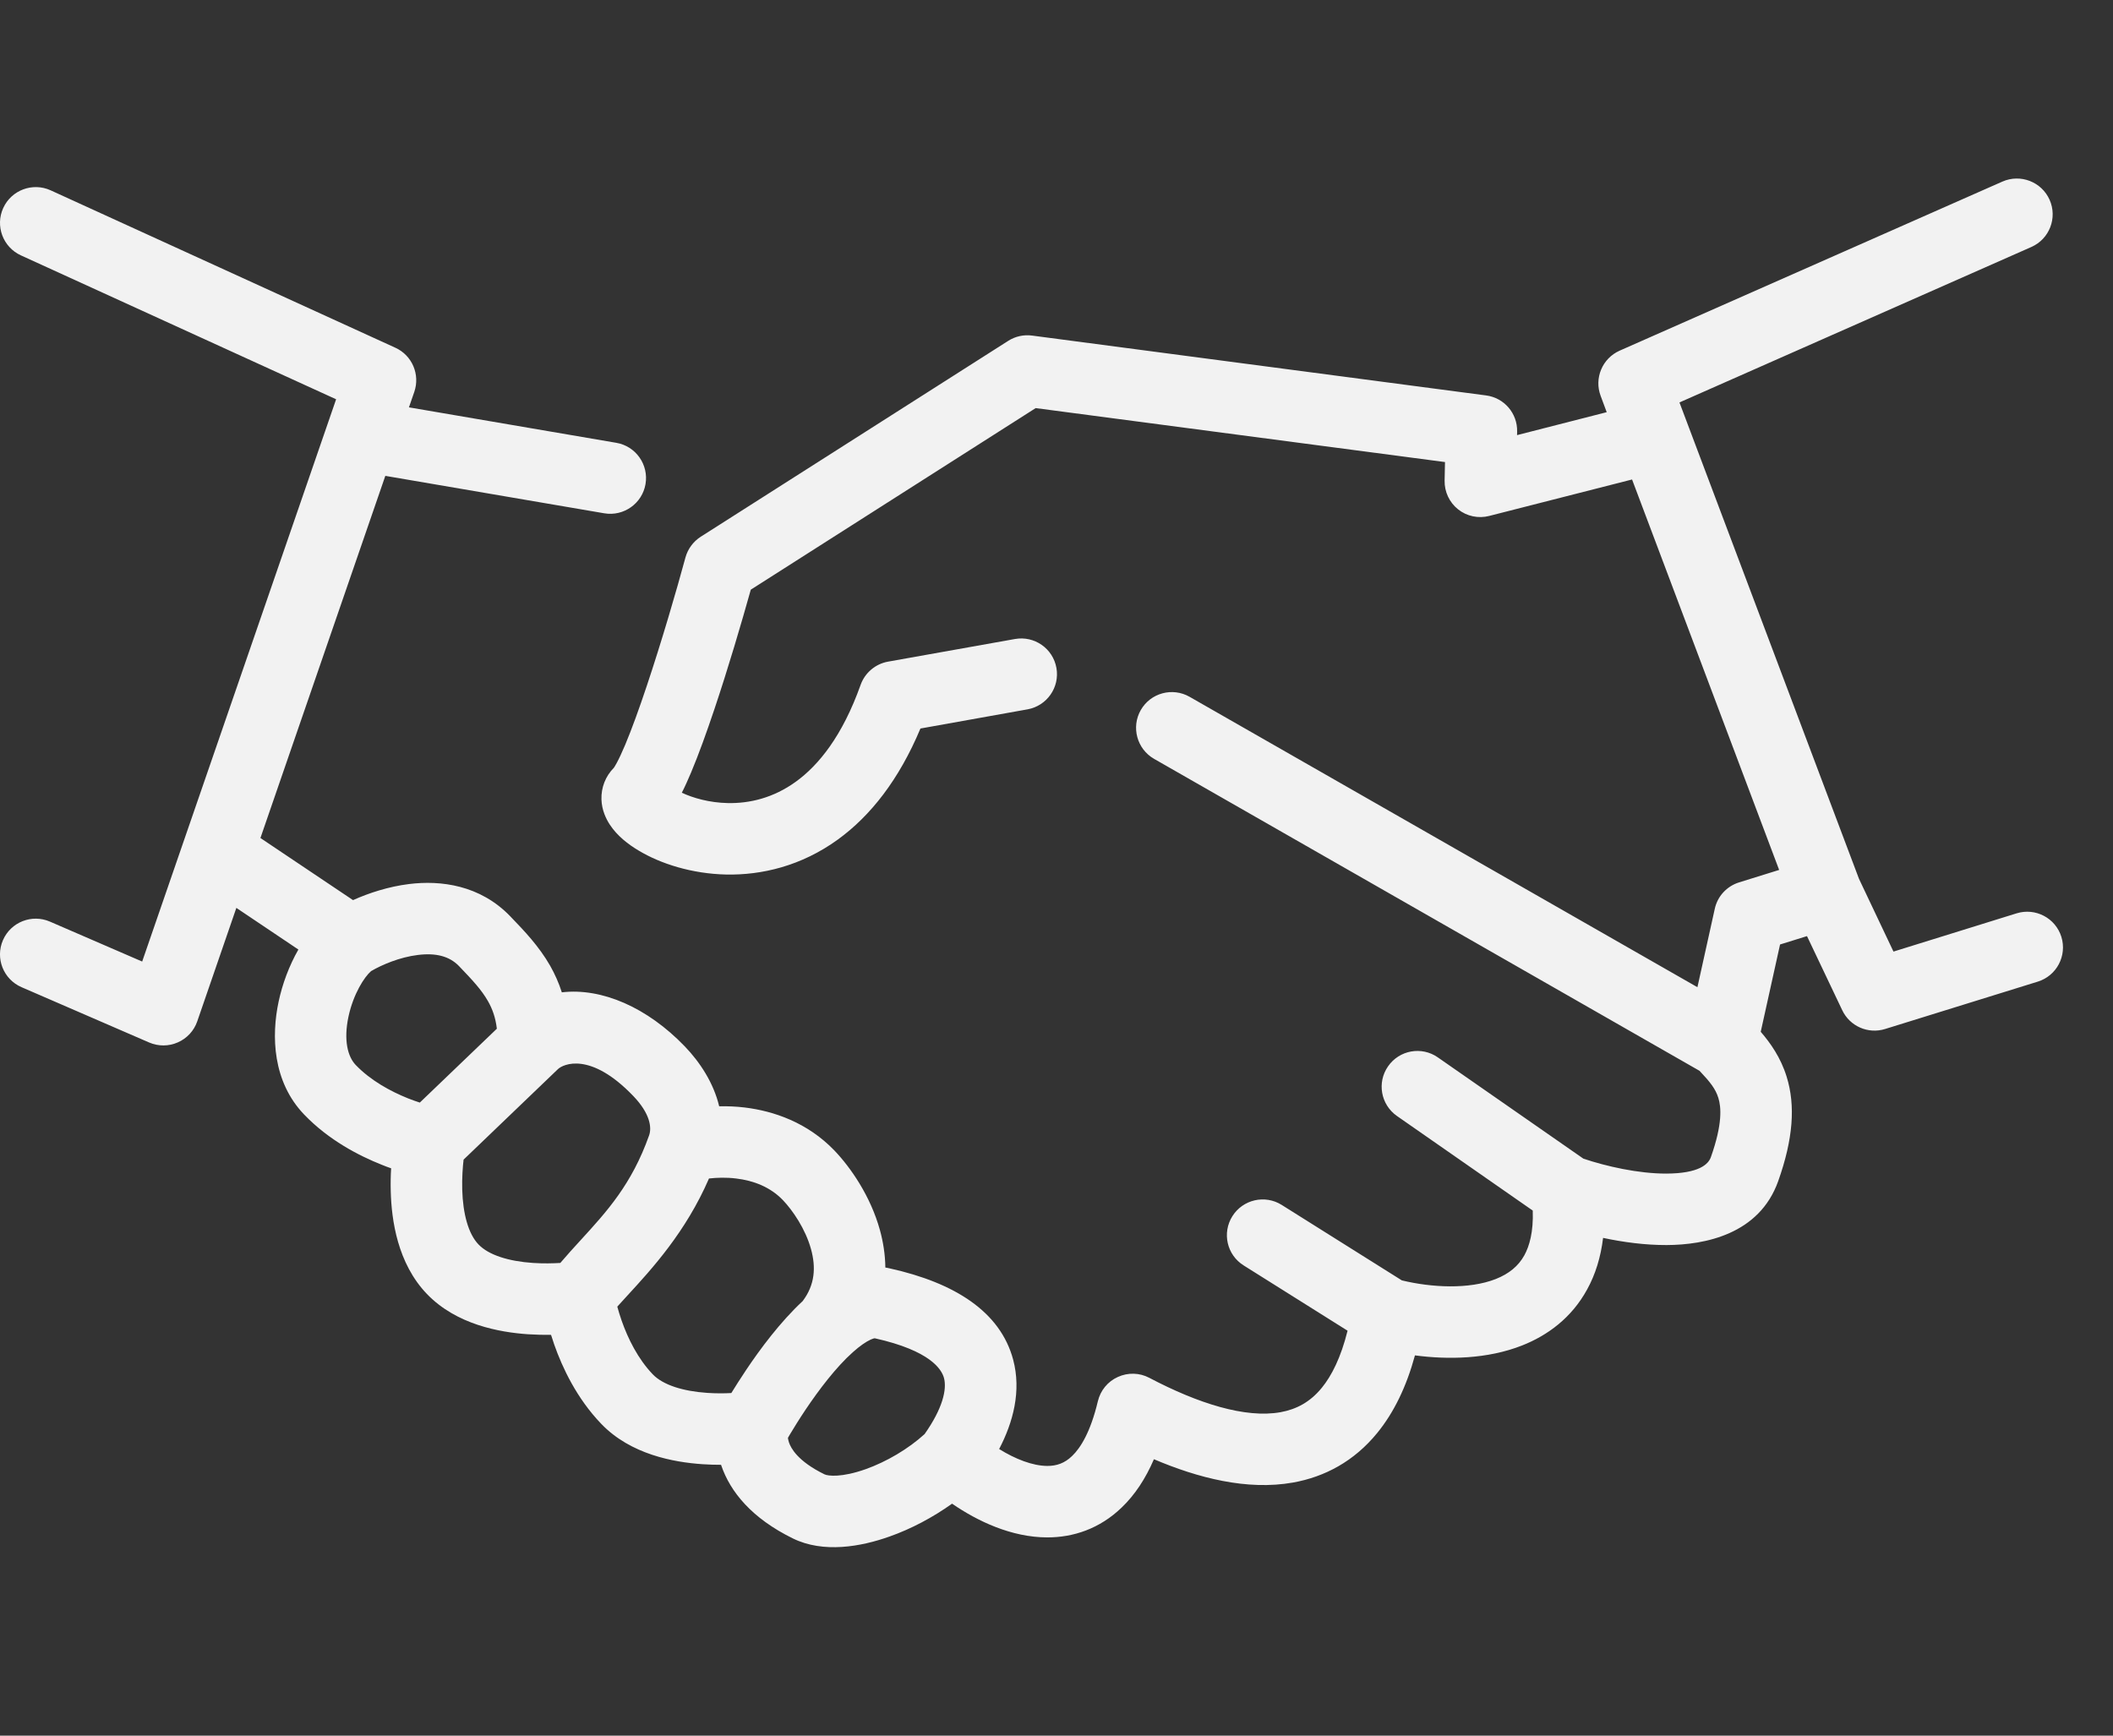 <svg width="28" height="23" viewBox="0 0 28 23" fill="none" xmlns="http://www.w3.org/2000/svg">
<rect x="0" y="0" width="28" height="23" fill="#333333" stroke="none"/>
<g clip-path="url(#clip0)">
<path fill-rule="evenodd" clip-rule="evenodd" d="M27.16 2.648C27.266 2.887 27.158 3.167 26.918 3.273L22.255 5.333L24.634 11.646L25.091 12.61L26.723 12.103C26.973 12.026 27.238 12.165 27.316 12.415C27.393 12.665 27.254 12.93 27.004 13.008L24.98 13.636C24.755 13.706 24.513 13.6 24.412 13.387L23.945 12.405L23.588 12.516L23.332 13.673C23.461 13.822 23.597 14.015 23.675 14.267C23.795 14.651 23.761 15.097 23.563 15.653C23.312 16.358 22.59 16.497 22.085 16.499C21.802 16.5 21.509 16.461 21.243 16.404C21.212 16.659 21.142 16.888 21.03 17.09C20.825 17.464 20.507 17.697 20.169 17.83C19.709 18.011 19.189 18.019 18.75 17.961C18.637 18.376 18.471 18.718 18.251 18.988C17.944 19.365 17.554 19.571 17.135 19.646C16.524 19.755 15.869 19.583 15.291 19.337C15.18 19.595 15.039 19.809 14.865 19.976C14.571 20.26 14.22 20.374 13.876 20.373C13.405 20.372 12.956 20.16 12.616 19.926C12.359 20.11 12.072 20.261 11.789 20.361C11.408 20.497 10.911 20.585 10.507 20.387C9.96 20.119 9.677 19.767 9.559 19.423C9.558 19.419 9.556 19.415 9.555 19.411C9.478 19.411 9.395 19.409 9.308 19.403C8.929 19.377 8.358 19.275 7.968 18.869C7.64 18.528 7.451 18.121 7.344 17.817C7.329 17.772 7.314 17.729 7.302 17.689C7.21 17.69 7.106 17.688 6.997 17.681C6.618 17.655 6.047 17.553 5.657 17.147C5.267 16.741 5.188 16.168 5.178 15.789C5.175 15.679 5.177 15.575 5.183 15.482C5.142 15.468 5.1 15.452 5.056 15.434C4.757 15.315 4.357 15.11 4.03 14.769C3.611 14.332 3.595 13.727 3.692 13.273C3.742 13.038 3.832 12.796 3.954 12.583L3.132 12.031L2.614 13.534C2.571 13.659 2.478 13.76 2.357 13.813C2.236 13.867 2.098 13.867 1.977 13.815L0.286 13.082C0.045 12.978 -0.065 12.699 0.039 12.459C0.143 12.219 0.422 12.109 0.662 12.213L1.884 12.742L4.454 5.291L0.277 3.384C0.039 3.275 -0.066 2.994 0.043 2.756C0.152 2.518 0.433 2.414 0.671 2.522L5.239 4.608C5.461 4.709 5.569 4.962 5.49 5.193L5.419 5.398L8.167 5.868C8.425 5.912 8.598 6.157 8.554 6.415C8.51 6.672 8.265 6.846 8.007 6.802L5.106 6.306L3.451 11.105L4.678 11.928C4.888 11.834 5.146 11.749 5.42 11.715C5.838 11.663 6.362 11.726 6.764 12.145C6.769 12.15 6.774 12.155 6.779 12.161C6.942 12.33 7.142 12.538 7.291 12.799C7.353 12.909 7.405 13.025 7.445 13.15C7.974 13.088 8.577 13.349 9.075 13.867C9.274 14.074 9.456 14.349 9.53 14.66C9.638 14.658 9.752 14.662 9.868 14.676C10.253 14.723 10.699 14.874 11.058 15.247C11.269 15.468 11.535 15.847 11.66 16.3C11.703 16.456 11.73 16.623 11.732 16.797C11.751 16.8 11.77 16.803 11.789 16.808C12.657 17 13.255 17.385 13.425 18.015C13.537 18.433 13.425 18.848 13.24 19.202C13.454 19.335 13.684 19.425 13.878 19.426C14.001 19.426 14.107 19.391 14.207 19.294C14.318 19.188 14.451 18.977 14.548 18.569C14.582 18.426 14.679 18.307 14.813 18.247C14.946 18.186 15.1 18.19 15.229 18.258C15.879 18.6 16.504 18.797 16.968 18.714C17.179 18.676 17.361 18.58 17.516 18.39C17.645 18.232 17.768 17.992 17.857 17.634L16.48 16.769C16.258 16.63 16.191 16.338 16.331 16.116C16.47 15.895 16.762 15.828 16.984 15.967L18.576 16.967C18.967 17.062 19.465 17.089 19.821 16.949C19.995 16.88 20.12 16.779 20.2 16.634C20.267 16.511 20.321 16.325 20.311 16.042L18.512 14.789C18.297 14.639 18.244 14.344 18.394 14.13C18.543 13.915 18.839 13.862 19.053 14.012L20.982 15.354C21.282 15.455 21.71 15.553 22.082 15.552C22.516 15.55 22.637 15.428 22.671 15.335C22.828 14.892 22.808 14.669 22.77 14.548C22.733 14.429 22.662 14.339 22.521 14.19L15.293 10.056C15.066 9.926 14.987 9.636 15.117 9.409C15.247 9.182 15.537 9.104 15.764 9.234L22.493 13.082L22.723 12.043C22.759 11.877 22.882 11.744 23.045 11.693L23.576 11.528L21.627 6.354L19.734 6.837C19.591 6.874 19.438 6.842 19.322 6.75C19.206 6.658 19.14 6.517 19.143 6.369L19.148 6.123L13.724 5.408L9.949 7.814C9.825 8.257 9.649 8.855 9.468 9.394C9.365 9.701 9.259 9.996 9.158 10.236C9.118 10.331 9.077 10.423 9.035 10.505C9.185 10.575 9.4 10.637 9.644 10.642C9.931 10.648 10.248 10.575 10.547 10.358C10.847 10.141 11.163 9.754 11.404 9.076C11.461 8.916 11.6 8.798 11.767 8.768L13.449 8.468C13.707 8.422 13.953 8.593 13.999 8.851C14.045 9.108 13.873 9.354 13.616 9.4L12.197 9.654C11.913 10.332 11.536 10.811 11.103 11.125C10.616 11.478 10.091 11.598 9.624 11.589C9.166 11.579 8.752 11.445 8.464 11.272C8.325 11.19 8.178 11.076 8.081 10.928C8.032 10.853 7.975 10.738 7.97 10.594C7.965 10.436 8.024 10.286 8.134 10.175C8.137 10.171 8.149 10.154 8.171 10.113C8.203 10.054 8.241 9.973 8.285 9.869C8.372 9.661 8.47 9.391 8.569 9.094C8.768 8.5 8.964 7.827 9.083 7.388C9.114 7.275 9.186 7.177 9.285 7.113L13.36 4.517C13.454 4.457 13.566 4.432 13.677 4.447L19.692 5.24C19.932 5.271 20.109 5.477 20.104 5.719L20.103 5.766L21.291 5.462L21.211 5.247C21.122 5.012 21.233 4.749 21.462 4.647L26.535 2.406C26.774 2.301 27.054 2.409 27.16 2.648ZM12.252 19.004C12.493 18.663 12.549 18.409 12.509 18.261C12.479 18.149 12.333 17.899 11.591 17.734C11.584 17.735 11.567 17.738 11.537 17.752C11.478 17.779 11.398 17.832 11.301 17.919C11.079 18.117 10.854 18.414 10.675 18.68C10.588 18.81 10.517 18.926 10.467 19.009C10.457 19.025 10.449 19.04 10.441 19.054C10.443 19.07 10.447 19.091 10.455 19.115C10.48 19.187 10.566 19.361 10.925 19.537C10.972 19.56 11.152 19.582 11.471 19.469C11.749 19.37 12.037 19.2 12.252 19.004ZM9.691 18.46C9.744 18.375 9.81 18.269 9.888 18.153C10.073 17.877 10.339 17.518 10.636 17.242C10.799 17.027 10.814 16.796 10.747 16.553C10.673 16.284 10.503 16.038 10.374 15.903L9.691 18.46ZM9.691 18.46C9.601 18.465 9.49 18.466 9.372 18.458C9.049 18.436 8.786 18.353 8.651 18.213C8.453 18.007 8.321 17.738 8.238 17.502C8.214 17.433 8.195 17.37 8.18 17.315C8.221 17.27 8.265 17.221 8.312 17.17C8.64 16.814 9.088 16.325 9.395 15.617C9.499 15.605 9.624 15.601 9.755 15.617C9.988 15.645 10.207 15.73 10.374 15.903L9.691 18.46ZM7.425 16.736C7.516 16.629 7.607 16.529 7.698 16.43C8.041 16.055 8.371 15.695 8.601 15.047C8.639 14.942 8.615 14.756 8.391 14.523C7.823 13.931 7.462 14.102 7.393 14.168L6.143 15.367C6.132 15.465 6.121 15.606 6.125 15.762C6.134 16.085 6.206 16.351 6.341 16.491C6.475 16.631 6.738 16.714 7.062 16.736C7.2 16.745 7.327 16.742 7.425 16.736ZM6.584 13.632C6.566 13.479 6.522 13.365 6.467 13.268C6.382 13.118 6.261 12.988 6.081 12.801C5.958 12.674 5.781 12.624 5.536 12.655C5.298 12.684 5.062 12.784 4.917 12.869C4.829 12.945 4.683 13.169 4.618 13.471C4.551 13.784 4.608 14.003 4.714 14.113C4.912 14.319 5.175 14.462 5.407 14.555C5.463 14.577 5.516 14.596 5.563 14.611L6.584 13.632Z" fill="#F2F2F2"/>
</g>
<defs>
<clipPath id="clip0">
<rect width="27.337" height="23" fill="white"/>
</clipPath>
</defs>
</svg>
